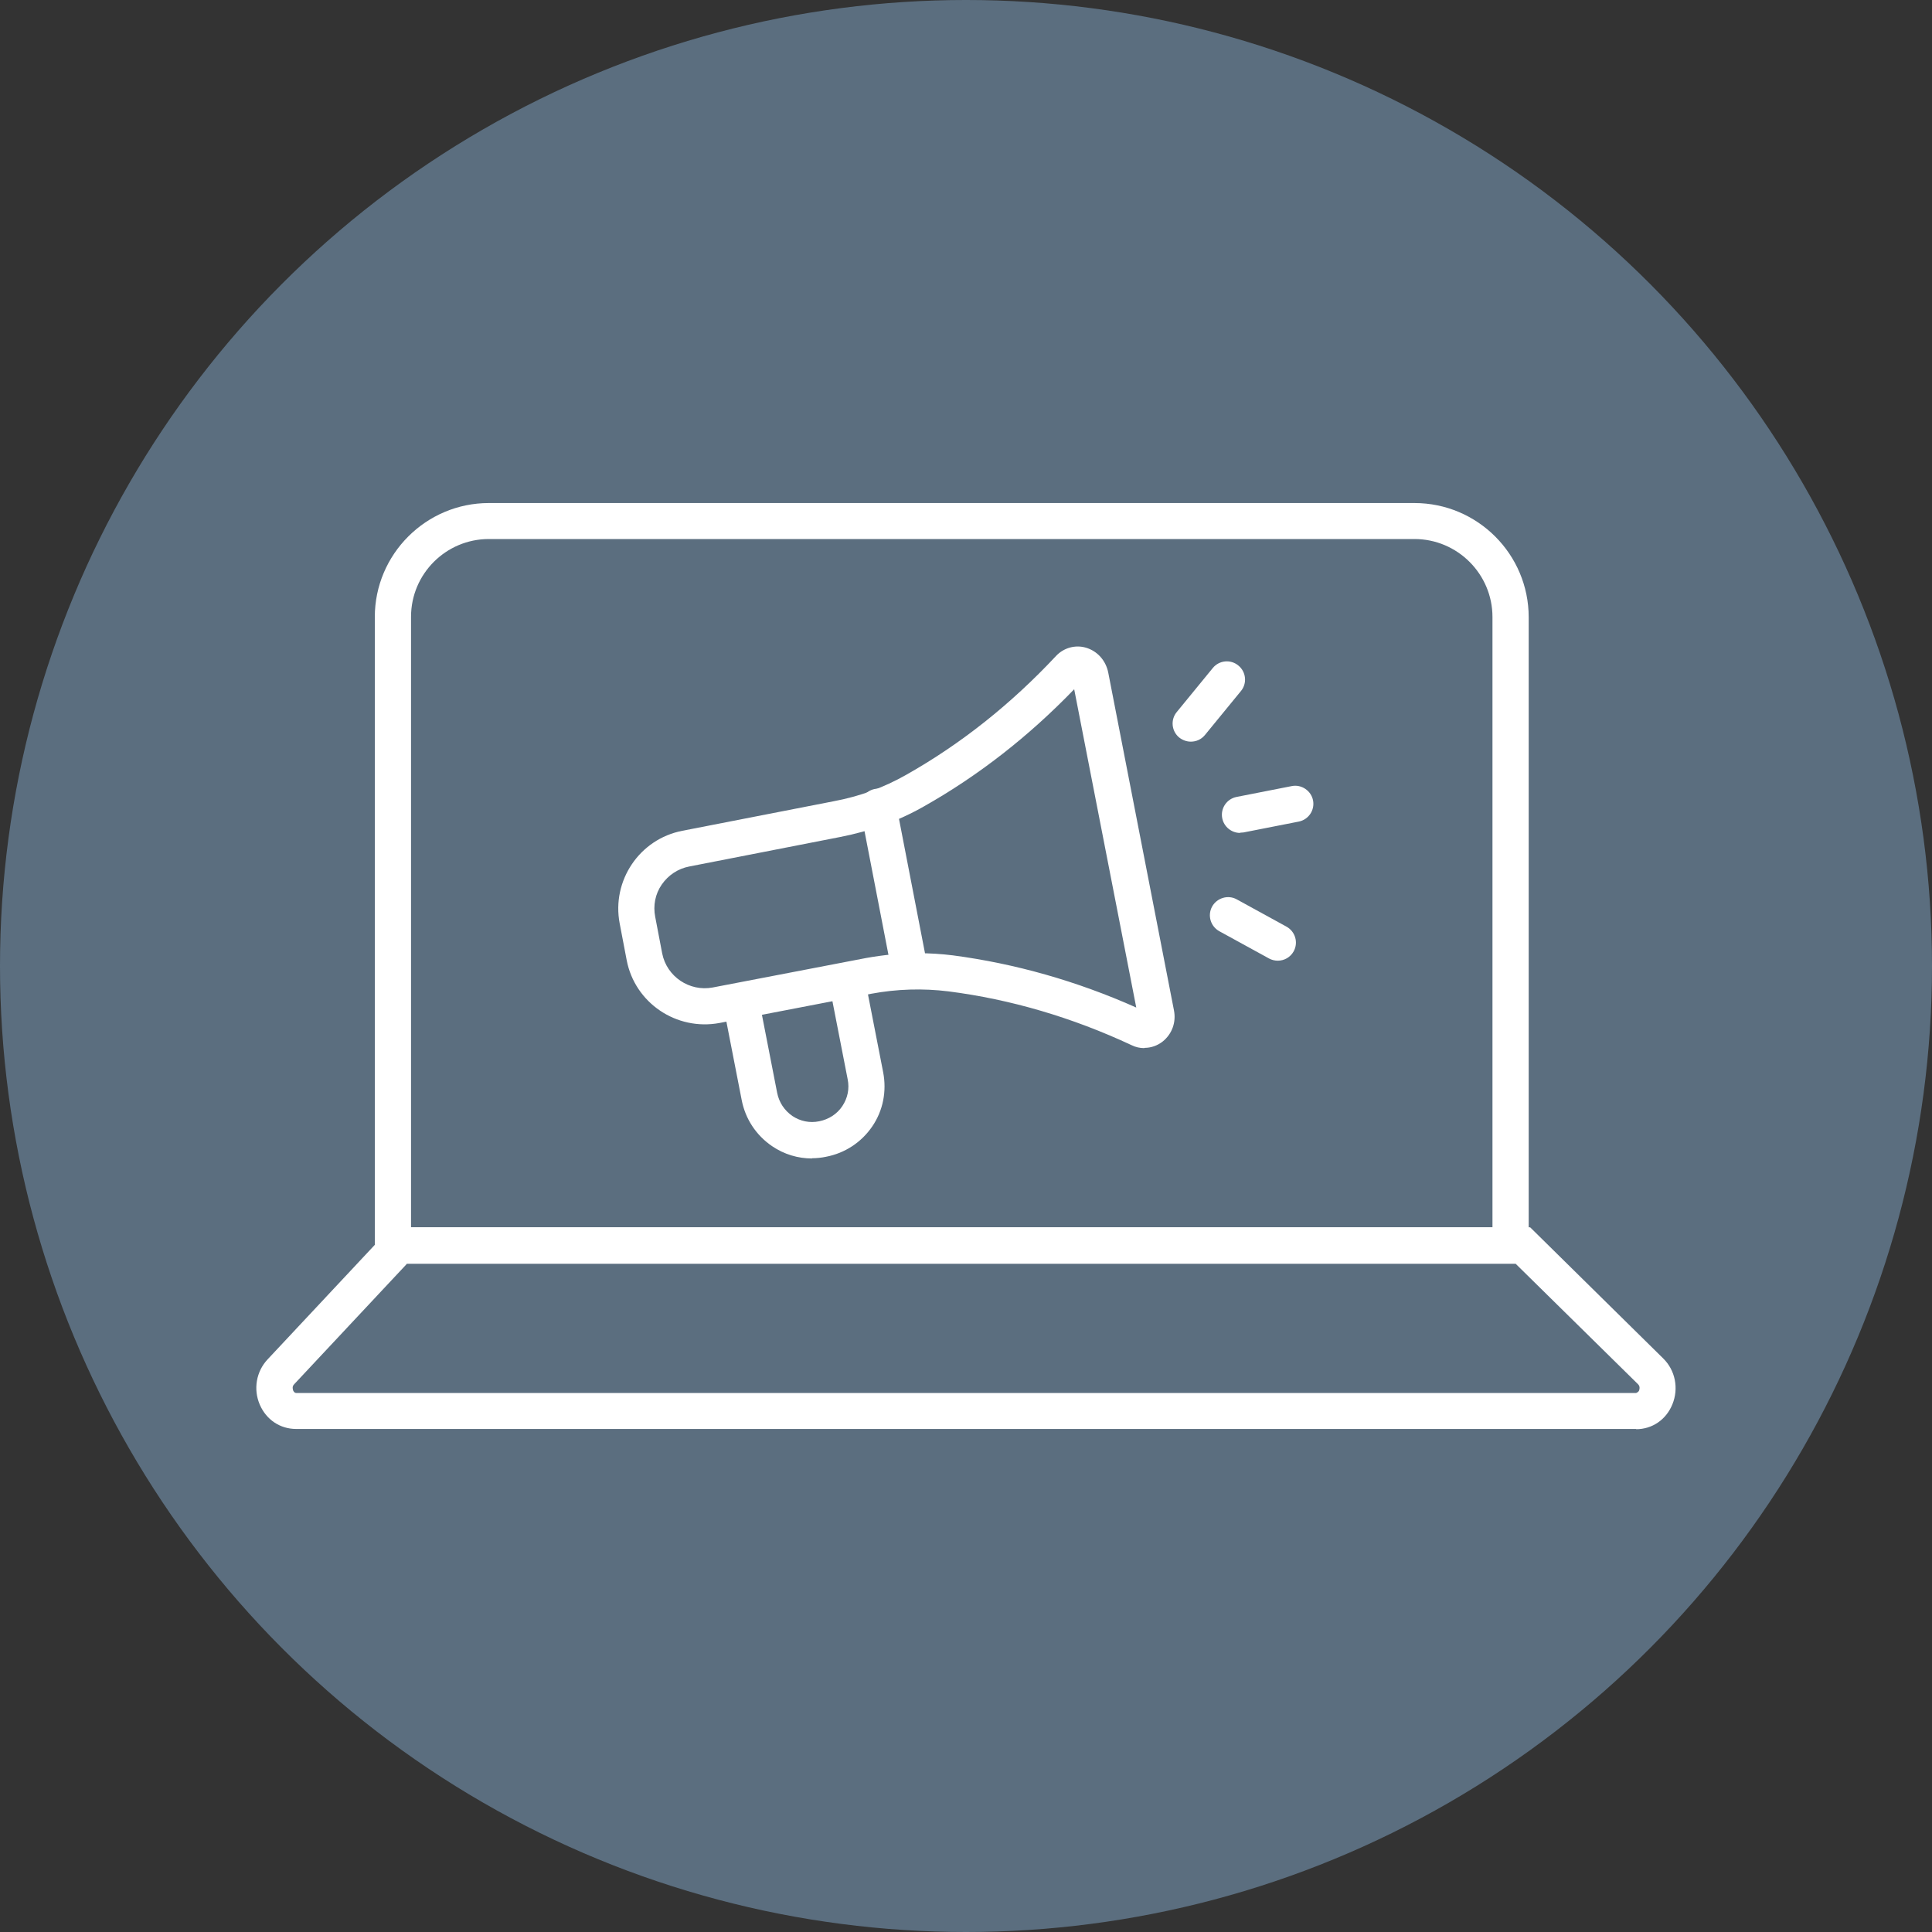<?xml version="1.0" encoding="UTF-8"?><svg id="Layer_2" xmlns="http://www.w3.org/2000/svg" viewBox="0 0 80 80"><rect x="0" y="0" width="80" height="80" fill="#333333" stroke="none"/><defs><style>.cls-1{fill:#fff;}.cls-2{fill:#5b6e7f;}</style></defs><circle class="cls-2" cx="40" cy="40" r="40"/><g id="Layer_1-2"><g id="Layer_1-2-2"><path class="cls-1" d="m63.3,52.32H15.52v-26.77c0-2.6,2.12-4.72,4.72-4.72h38.33c2.61,0,4.73,2.12,4.73,4.73v26.77Zm-46.27-1.5h44.77v-25.27c0-1.78-1.45-3.23-3.23-3.23H20.24c-1.77,0-3.22,1.44-3.22,3.22v25.27Z"/><path class="cls-1" d="m67.75,59.17H12.26c-.66,0-1.23-.38-1.5-1-.28-.64-.15-1.38.32-1.88l5.12-5.47h47.16l5.51,5.43c.5.49.65,1.24.38,1.9-.26.64-.84,1.03-1.5,1.03Zm-50.89-6.85l-4.68,5c-.1.1-.05.22-.04.26.03.06.07.1.12.1h55.49s.09-.03.12-.1c.01-.03.06-.16-.04-.26l-5.07-4.99H16.86Z"/><path class="cls-1" d="m47.38,43.4c-.18,0-.36-.04-.52-.12-2.46-1.15-5.01-1.9-7.59-2.23-1.05-.13-2.13-.1-3.2.1l-6.28,1.21c-1.78.33-3.5-.83-3.84-2.6l-.29-1.52c-.34-1.77.82-3.5,2.6-3.84l6.25-1.22c1.08-.2,2.09-.57,3.02-1.1,2.25-1.27,4.33-2.92,6.2-4.92.32-.34.8-.47,1.24-.34.47.14.82.53.92,1.03l2.72,13.98c.1.5-.08.99-.47,1.3-.22.17-.48.26-.75.26Zm-9.37-3.93c.49,0,.97.03,1.45.09,2.57.34,5.12,1.06,7.59,2.16l-2.57-13.18c-1.88,1.95-3.97,3.58-6.22,4.85-1.07.61-2.24,1.03-3.48,1.27l-6.24,1.22c-.47.09-.87.36-1.14.75-.27.39-.36.87-.27,1.33l.29,1.52c.19.96,1.13,1.59,2.09,1.41l6.35-1.22c.72-.13,1.43-.2,2.15-.2Zm-2.08.95h0,0Zm8.48-12.27h0s0,0,0,0Z"/><path class="cls-1" d="m51.35,34.49c-.35,0-.67-.25-.74-.61-.08-.41.19-.8.59-.88l2.29-.45c.4-.08.8.19.88.59.08.41-.19.8-.59.88l-2.29.45s-.1.01-.14.01Z"/><path class="cls-1" d="m49.31,30.71c-.17,0-.34-.06-.48-.17-.32-.26-.37-.74-.1-1.06l1.49-1.82c.26-.32.74-.37,1.06-.1.32.26.37.74.1,1.06l-1.49,1.82c-.15.18-.36.27-.58.27Z"/><path class="cls-1" d="m52.91,39.78c-.12,0-.25-.03-.36-.09l-2.06-1.13c-.36-.2-.5-.65-.3-1.02.2-.36.66-.5,1.02-.3l2.06,1.13c.36.2.5.65.3,1.02-.14.25-.39.39-.66.39Z"/><path class="cls-1" d="m33.63,47.97c-.59,0-1.16-.17-1.66-.51-.66-.45-1.11-1.13-1.26-1.92l-.65-3.33c-.08-.41.19-.8.59-.88.41-.08.8.19.88.59l.65,3.33c.08.4.3.73.63.96.33.22.72.3,1.11.22.4-.08.74-.3.96-.63.22-.33.3-.72.22-1.11l-.65-3.33c-.08-.41.19-.8.59-.88.4-.08.8.19.88.59l.65,3.33c.15.78,0,1.58-.45,2.24-.45.66-1.13,1.11-1.92,1.26-.19.04-.39.06-.58.06Z"/><path class="cls-1" d="m37.57,40.36c-.35,0-.67-.25-.74-.61l-1.2-6.2c-.08-.41.19-.8.59-.88.41-.08.8.19.88.59l1.2,6.2c.08.41-.19.8-.59.88-.05,0-.1.01-.14.01Z"/></g></g></svg>